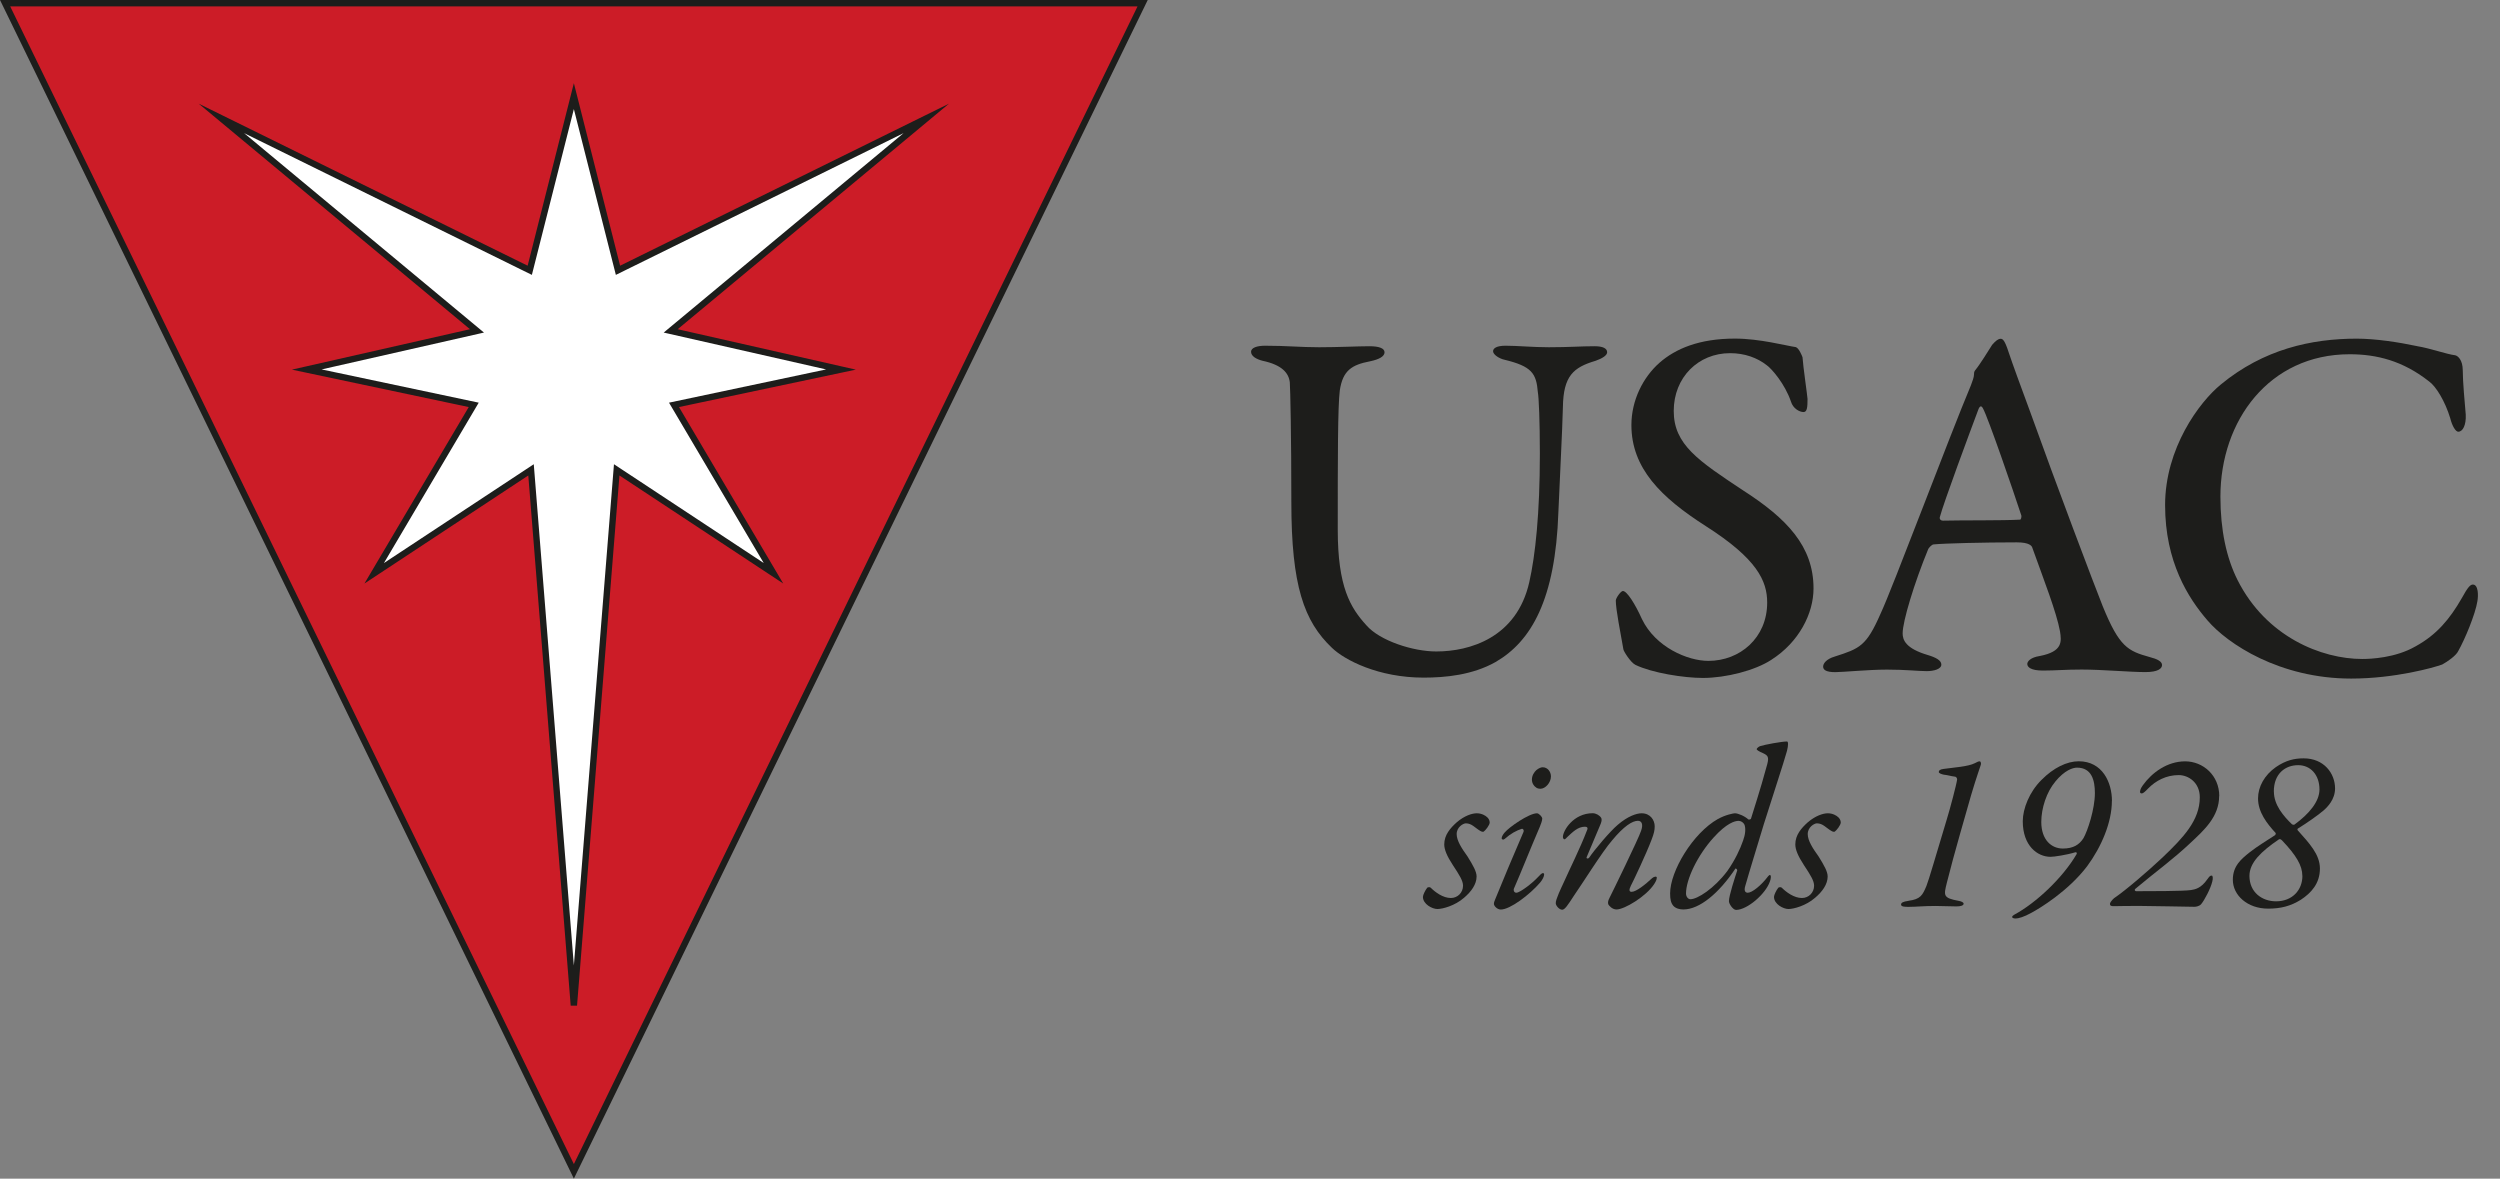 <?xml version="1.0" encoding="UTF-8"?>
<svg id="Laag_3" data-name="Laag 3" xmlns="http://www.w3.org/2000/svg" viewBox="0 0 392.73 185.16">
  <rect x="0" y="0" width="392.73" height="185.16" fill="#808080" stroke="none"/>
  <defs>
    <style>
      .cls-1 {
        fill: #1d1d1b;
      }

      .cls-2 {
        fill: #cc1c27;
      }

      .cls-2, .cls-3 {
        stroke: #1d1d1b;
        stroke-miterlimit: 10;
      }

      .cls-3 {
        fill: #fff;
      }
    </style>
  </defs>
  <g>
    <g>
      <path class="cls-1" d="M198.78,54.31c3.32,0,5.53.24,8.45.24s6.16-.16,7.9-.16c1.5,0,2.37.32,2.37.95s-.79,1.11-2.29,1.42c-2.84.55-4.27,1.42-4.74,4.58-.32,2.61-.32,10.66-.32,21.88,0,9,1.98,12.24,4.5,15.01,2.13,2.45,7.35,4.11,10.98,4.11,5.21,0,12.64-2.13,14.61-10.9.95-4.19,1.66-10.82,1.66-20.14,0-5.13-.16-8.85-.32-9.72-.24-2.92-.95-4.03-5.21-5.06-.79-.16-1.82-.79-1.82-1.34,0-.47.55-.87,1.97-.87,1.9,0,4.27.24,6.79.24,3.24,0,4.98-.16,7.19-.16,1.26,0,1.97.32,1.97.95,0,.47-.71.95-1.82,1.34-3.48,1.03-5.06,2.37-5.13,7.27-.08,3.55-.55,12.4-.71,16.51-.47,13.75-4.27,20.3-9.87,23.54-3.63,2.05-7.9,2.45-11.3,2.45-7.11,0-12.4-2.76-14.38-4.66-4.42-4.19-6.4-9.79-6.4-22.91,0-10.27-.16-17.77-.24-18.8-.16-1.5-1.26-2.76-4.27-3.4-.95-.24-1.82-.71-1.82-1.42,0-.63.95-.95,2.21-.95Z"/>
      <path class="cls-1" d="M282.13,54.54c.47.16.95,1.34,1.03,1.58.08,1.34.79,6.24.79,6.56,0,1.34-.08,2.05-.63,2.05-.63,0-1.66-.55-1.98-1.66-.95-2.77-3-5.13-3.79-5.69-1.5-1.18-3.48-1.9-5.77-1.9-4.98,0-8.85,3.79-8.85,9.08s3.87,7.82,10.9,12.48c6.87,4.42,11.06,8.77,11.06,15.4,0,3.95-2.29,8.45-6.64,11.22-2.53,1.66-7.11,2.84-10.74,2.84-3,0-7.98-.79-10.59-2.05-.79-.39-1.9-2.21-1.9-2.45-.47-2.69-1.19-6.24-1.19-7.66,0-.39.79-1.5,1.11-1.5.63,0,1.9,1.98,3,4.42,2.13,4.42,7.19,6.56,10.43,6.56,4.98,0,9.24-3.63,9.24-9.16,0-3.4-1.58-6.87-9.64-12.01-7.03-4.5-11.69-9.08-11.69-15.88,0-3.87,1.82-7.5,4.42-9.79,2.53-2.21,6.24-3.79,11.85-3.79,3.87,0,7.98,1.11,9.56,1.34Z"/>
      <path class="cls-1" d="M315.46,55.1c.71,2.13,2.05,5.77,3.48,9.64,4.19,11.69,10.03,27.1,11.38,30.49,2.61,6.4,3.95,7.03,7.35,7.98,1.26.32,1.97.71,1.97,1.26s-.63,1.11-2.61,1.11c-2.45,0-6.79-.4-10.03-.4-2.61,0-4.03.16-6.08.16-1.9,0-2.45-.55-2.45-1.03,0-.39.47-1.03,1.98-1.26,3.63-.71,3.4-2.29,3.16-3.87-.55-3-2.53-8.06-4.34-13.11-.08-.32-.47-.87-2.45-.87-5.21,0-11.45.16-13.03.32-.32,0-.71.47-.87.71-2.21,5.37-4.03,11.38-4.03,13.27,0,1.03.47,2.37,3.95,3.4,1.34.4,2.13.87,2.13,1.5,0,.71-1.18,1.03-2.29,1.03-1.34,0-3.32-.24-6.24-.24s-6.95.4-8.14.4c-1.5,0-1.9-.4-1.9-.87s.47-1.18,1.82-1.58c3.95-1.26,4.98-1.66,7.19-6.71,1.9-4.03,10.74-27.65,14.22-35.94.24-.63.47-1.26.47-1.66,0-.24,0-.39.16-.63.79-.95,2.13-3.16,2.69-4.03.55-.63.95-.95,1.34-.95.32,0,.63.24,1.18,1.9ZM317.52,80.93c-1.26-3.87-5.21-15.33-6-16.75-.24-.47-.47-.47-.71.08-1.42,3.79-5.45,14.61-6.08,16.98-.08.32.16.55.47.55,3.08-.08,9.48,0,12.17-.16.08,0,.24-.4.16-.71Z"/>
      <path class="cls-1" d="M379.77,54.39c1.98.32,4.58,1.26,5.92,1.42.4.08,1.19.71,1.19,2.37,0,1.82.32,5.13.47,6.95.08,1.66-.47,2.69-1.18,2.69-.4,0-.95-.87-1.26-2.13-.79-2.61-2.21-4.98-3.32-5.77-4.11-3.24-8.22-4.27-12.48-4.27-12.64,0-20.3,10.43-20.3,22.36,0,5.29.95,9.64,2.69,13.11,4.5,8.93,13.19,12.4,19.59,12.4,1.34,0,5.21-.16,8.37-1.98,3.32-1.82,5.37-4.27,7.27-7.58.95-1.74,1.34-2.13,1.74-2.13.87,0,.87,1.74.71,2.61-.32,2.05-1.97,6-3,7.82-.32.71-1.66,1.66-2.53,2.13-1.26.47-7.43,2.21-14.3,2.21-11.22,0-19.43-5.45-22.59-9.16-3-3.48-6.64-9.16-6.64-18.09s5.37-16.19,8.77-18.96c6.71-5.53,14.22-7.19,21.33-7.19,2.92,0,6.56.55,9.56,1.19Z"/>
    </g>
    <g>
      <path class="cls-1" d="M233.66,128.41c.18.18.36.47.36.79,0,.43-.68,1.26-.94,1.44-.14.07-.36,0-.54-.11-.86-.5-1.33-1.19-2.27-1.19-.4,0-1.44.58-1.44,1.69,0,1.04.83,2.3,1.69,3.49.9,1.44,1.44,2.41,1.44,3.17,0,1.22-.83,2.38-1.98,3.35-1.44,1.26-3.38,1.76-4.18,1.76s-2.27-.76-2.27-1.91c0-.29.36-1.04.68-1.44.07-.07.4-.14.54,0,.72.72,1.94,1.62,3.17,1.62,1.04,0,1.91-.83,1.91-1.94,0-.76-.58-1.69-1.58-3.2-.97-1.48-1.37-2.48-1.37-3.28,0-1.48.94-2.56,1.98-3.49,1.19-1.01,2.38-1.4,3.13-1.4s1.4.36,1.66.65Z"/>
      <path class="cls-1" d="M242.27,128.62c0,.32-.22.86-.36,1.22-1.73,4.03-2.84,6.91-4.1,9.79-.07.18,0,.61.4.61.54,0,2.45-1.44,3.35-2.41.36-.4.65-.68.83-.68.07,0,.18.07.18.22,0,.32-.25.83-.65,1.3-1.62,1.87-4.68,4.21-6.16,4.21-.54,0-1.08-.54-1.08-.9,0-.18.04-.32.18-.65,1.3-3.2,2.77-6.7,4.46-10.62.14-.32-.11-.58-.29-.5-.79.25-1.69.72-2.66,1.58-.18.18-.47.11-.47-.11,0-.25.22-.61.47-.9.72-.86,3.82-3.02,5.08-3.02.29,0,.83.54.83.86ZM243.64,121.97c0,.97-.86,1.94-1.66,1.94-.18,0-.36-.04-.54-.11-.43-.25-.79-.72-.79-1.33,0-.65.36-1.19.72-1.51.36-.29.72-.43.97-.43.79,0,1.3.72,1.3,1.44Z"/>
      <path class="cls-1" d="M259.94,129.81c0,.61-.11,1.12-.5,2.12-.79,2.12-2.92,6.62-3.24,7.2-.32.65-.29.97.11.97.72,0,2.16-1.15,3.24-2.16.29-.25.72-.32.72-.07,0,.36-.25.76-.43,1.04-1.26,1.91-4.64,3.96-5.9,3.96-.32,0-.76-.14-1.15-.61-.11-.11-.36-.43.04-1.19.32-.61,4.61-9.4,4.97-10.55.4-1.12.04-1.58-.5-1.58-.86,0-2.2.83-4.07,3.1-1.51,1.73-4.86,7.09-5.98,8.67-.97,1.51-1.44,2.2-1.84,2.2-.47,0-1.01-.65-1.01-1.01-.07-.54.97-2.66,1.12-2.99,1.01-2.27,2.74-5.72,3.78-8.46.22-.43,0-.58-.32-.58-1.12,0-1.91.83-2.77,1.62-.18.18-.32.36-.47.36-.11,0-.22-.22-.22-.36,0-1.01,1.66-3.74,4.68-3.74.5,0,1.08.32,1.33.72.11.18.11.5-.07.94-.25.58-1.87,4.46-2.2,5.22-.14.29.29.32.43.04.72-1.08,3.24-4.1,4.46-5.11,1.55-1.33,2.92-1.8,3.74-1.8,1.37,0,2.05,1.08,2.05,2.05Z"/>
      <path class="cls-1" d="M269.88,128.66c1.19-.68,2.48-.9,2.66-.9.47,0,1.48.4,2.12.97.07.04.36,0,.4-.11.43-1.48,1.33-4.03,2.56-8.57.29-1.12.11-1.37-.65-1.73-.68-.29-1.01-.5-1.01-.65,0-.11.36-.43.58-.47.68-.22,3.35-.72,4.18-.72.22,0,.22.61,0,1.48-.65,2.3-1.94,6.12-3.64,11.52-1.08,3.6-2.27,7.42-2.92,9.72-.22.72,0,1.04.4,1.04.68,0,2.12-1.15,3.2-2.59.25-.32.43-.22.43.11,0,.25-.07.47-.14.68-.68,2.02-3.6,4.5-5.33,4.5-.47,0-1.12-.94-1.12-1.37,0-.86.94-3.71,1.3-4.82.04-.14-.22-.4-.29-.29-2.59,3.89-5.65,6.41-8.17,6.41-.54,0-1.19-.14-1.58-.58-.36-.43-.5-.97-.5-1.94,0-3.49,3.56-9.47,7.52-11.7ZM265.56,141.26c1.08,0,3.71-1.66,5.79-4.43,1.22-1.73,2.02-3.46,2.48-4.79.36-.97.43-1.87.22-2.48-.18-.36-.54-.61-.94-.61-.58,0-1.87.36-3.89,2.59-2.56,2.81-4.36,6.62-4.36,8.82,0,.54.36.9.68.9Z"/>
      <path class="cls-1" d="M288.81,128.41c.18.18.36.47.36.79,0,.43-.68,1.26-.94,1.44-.14.07-.36,0-.54-.11-.86-.5-1.33-1.19-2.27-1.19-.4,0-1.44.58-1.44,1.69,0,1.04.83,2.3,1.69,3.49.9,1.44,1.44,2.41,1.44,3.17,0,1.22-.83,2.38-1.98,3.35-1.44,1.26-3.38,1.76-4.18,1.76s-2.27-.76-2.27-1.91c0-.29.36-1.04.68-1.44.07-.07.4-.14.54,0,.72.72,1.94,1.62,3.17,1.62,1.04,0,1.91-.83,1.91-1.94,0-.76-.58-1.69-1.58-3.2-.97-1.48-1.37-2.48-1.37-3.28,0-1.48.94-2.56,1.98-3.49,1.19-1.01,2.38-1.4,3.13-1.4s1.4.36,1.66.65Z"/>
      <path class="cls-1" d="M299.79,141.51c1.94-.25,2.23-.9,2.84-2.34.4-1.01,1.4-4.5,3.2-10.47.47-1.51,1.55-5.58,1.62-6.26,0-.22-.18-.43-.32-.43-.83-.11-.97-.22-1.8-.32-.32-.07-.79-.22-.76-.43,0-.22.18-.4.76-.47,1.55-.22,3.85-.36,4.9-.9.4-.22.58-.29.76-.29s.25.36.18.54c-.07.25-.72,2.05-1.51,4.72-.72,2.56-2.74,9.43-3.82,13.79-.5,2.05-.65,2.41,1.91,2.88.36.07.72.22.72.43,0,.32-.54.43-1.15.43-1.15,0-2.2-.07-3.24-.07-1.98,0-3.02.14-4.25.14-.54,0-1.19,0-1.19-.36,0-.29.32-.47,1.15-.58Z"/>
      <path class="cls-1" d="M331.76,125.82c0,3.38-1.66,7.24-3.89,10.26-2.95,3.89-7.45,6.62-8.75,7.31-1.15.65-2.05.9-2.48.9-.25,0-.54-.07-.54-.22-.04-.11.11-.25.29-.36,3.49-1.87,7.7-5.87,9.83-9.54.04-.07.07-.32-.18-.29-1.4.43-3.38.72-3.92.72-2.05,0-4.36-1.73-4.36-5.58,0-1.98,1.04-4.61,2.92-6.48,1.91-1.94,4.03-2.95,5.87-2.95,3.74,0,5.22,3.35,5.22,6.23ZM322.87,122.79c-1.37,1.62-2.2,4.18-2.2,6.33,0,2.84,1.62,4.18,3.38,4.18,1.66,0,2.59-.61,3.24-1.62.65-1.12,1.8-4.57,1.8-7.09,0-2.02-.5-4-2.81-4-.65,0-1.94.4-3.42,2.2Z"/>
      <path class="cls-1" d="M348.61,125.06c0,3.24-2.38,5.36-4.46,7.31-2.81,2.66-5.51,4.57-8.67,7.23-.25.18-.07.4.07.4,1.87,0,7.56,0,8.64-.18.61-.11,1.55-.22,2.59-1.73.36-.5.43-.54.68-.54.14,0,.22.4.07.94-.25,1.08-1.26,2.99-1.76,3.56-.25.29-.76.4-1.04.4-.54,0-7.2-.14-8.85-.14-1.91,0-3.35.04-3.74.04s-.68,0-.68-.36c0-.22.36-.65.65-.9,1.87-1.26,5.33-4.25,7.63-6.41,3.24-3.1,5.83-5.8,5.83-9.43,0-2.34-1.8-3.49-3.31-3.49-1.94,0-3.6.86-4.82,2.12-.47.5-.79.76-.97.76s-.29-.07-.29-.25c.04-.29.07-.5.43-1.01,1.44-2.02,3.85-3.78,6.66-3.78s5.36,2.2,5.36,5.47Z"/>
      <path class="cls-1" d="M366.82,123.84c0,1.76-1.19,2.95-1.87,3.53-.94.79-2.66,1.98-4,2.81-.04.04-.07.18,0,.25,1.8,2.02,3.49,3.78,3.49,6.01,0,2.38-1.4,3.85-2.99,4.9-1.62,1.01-3.17,1.4-5.15,1.4-3.24,0-5.54-2.09-5.54-4.54,0-2.16,1.3-3.24,2.66-4.32,1.19-.94,2.81-1.91,4-2.7.04-.04.11-.25.07-.32-1.37-1.48-2.77-3.28-2.77-5.43,0-1.84,1.01-3.67,2.81-4.93,1.58-1.08,2.92-1.37,4.36-1.37,3.2,0,4.93,2.38,4.93,4.72ZM361.68,137.59c0-1.62-.97-3.24-3.2-5.58-.22-.22-.4-.22-.5-.14-2.74,1.87-4.61,3.63-4.61,5.72,0,2.59,1.98,4,4.18,4,2.59,0,4.14-1.8,4.14-4ZM357.21,124.34c0,2.16,1.55,3.89,2.84,5.15.11.07.29.11.4.04,2.27-1.66,3.92-3.6,3.92-5.51,0-2.3-1.4-3.82-3.35-3.82s-3.82,1.26-3.82,4.14Z"/>
    </g>
  </g>
  <g>
    <polygon class="cls-2" points="90.15 184.01 .8 .5 179.5 .5 90.15 184.01"/>
    <polygon class="cls-3" points="90.15 157.94 83.42 73.81 58.78 90.06 74.42 63.6 48.19 58.05 74.93 51.98 34.78 18.6 83.22 42.46 90.15 15.1 97.08 42.46 145.51 18.6 105.36 51.98 132.11 58.05 105.88 63.6 121.51 90.06 96.88 73.81 90.15 157.94"/>
  </g>
</svg>